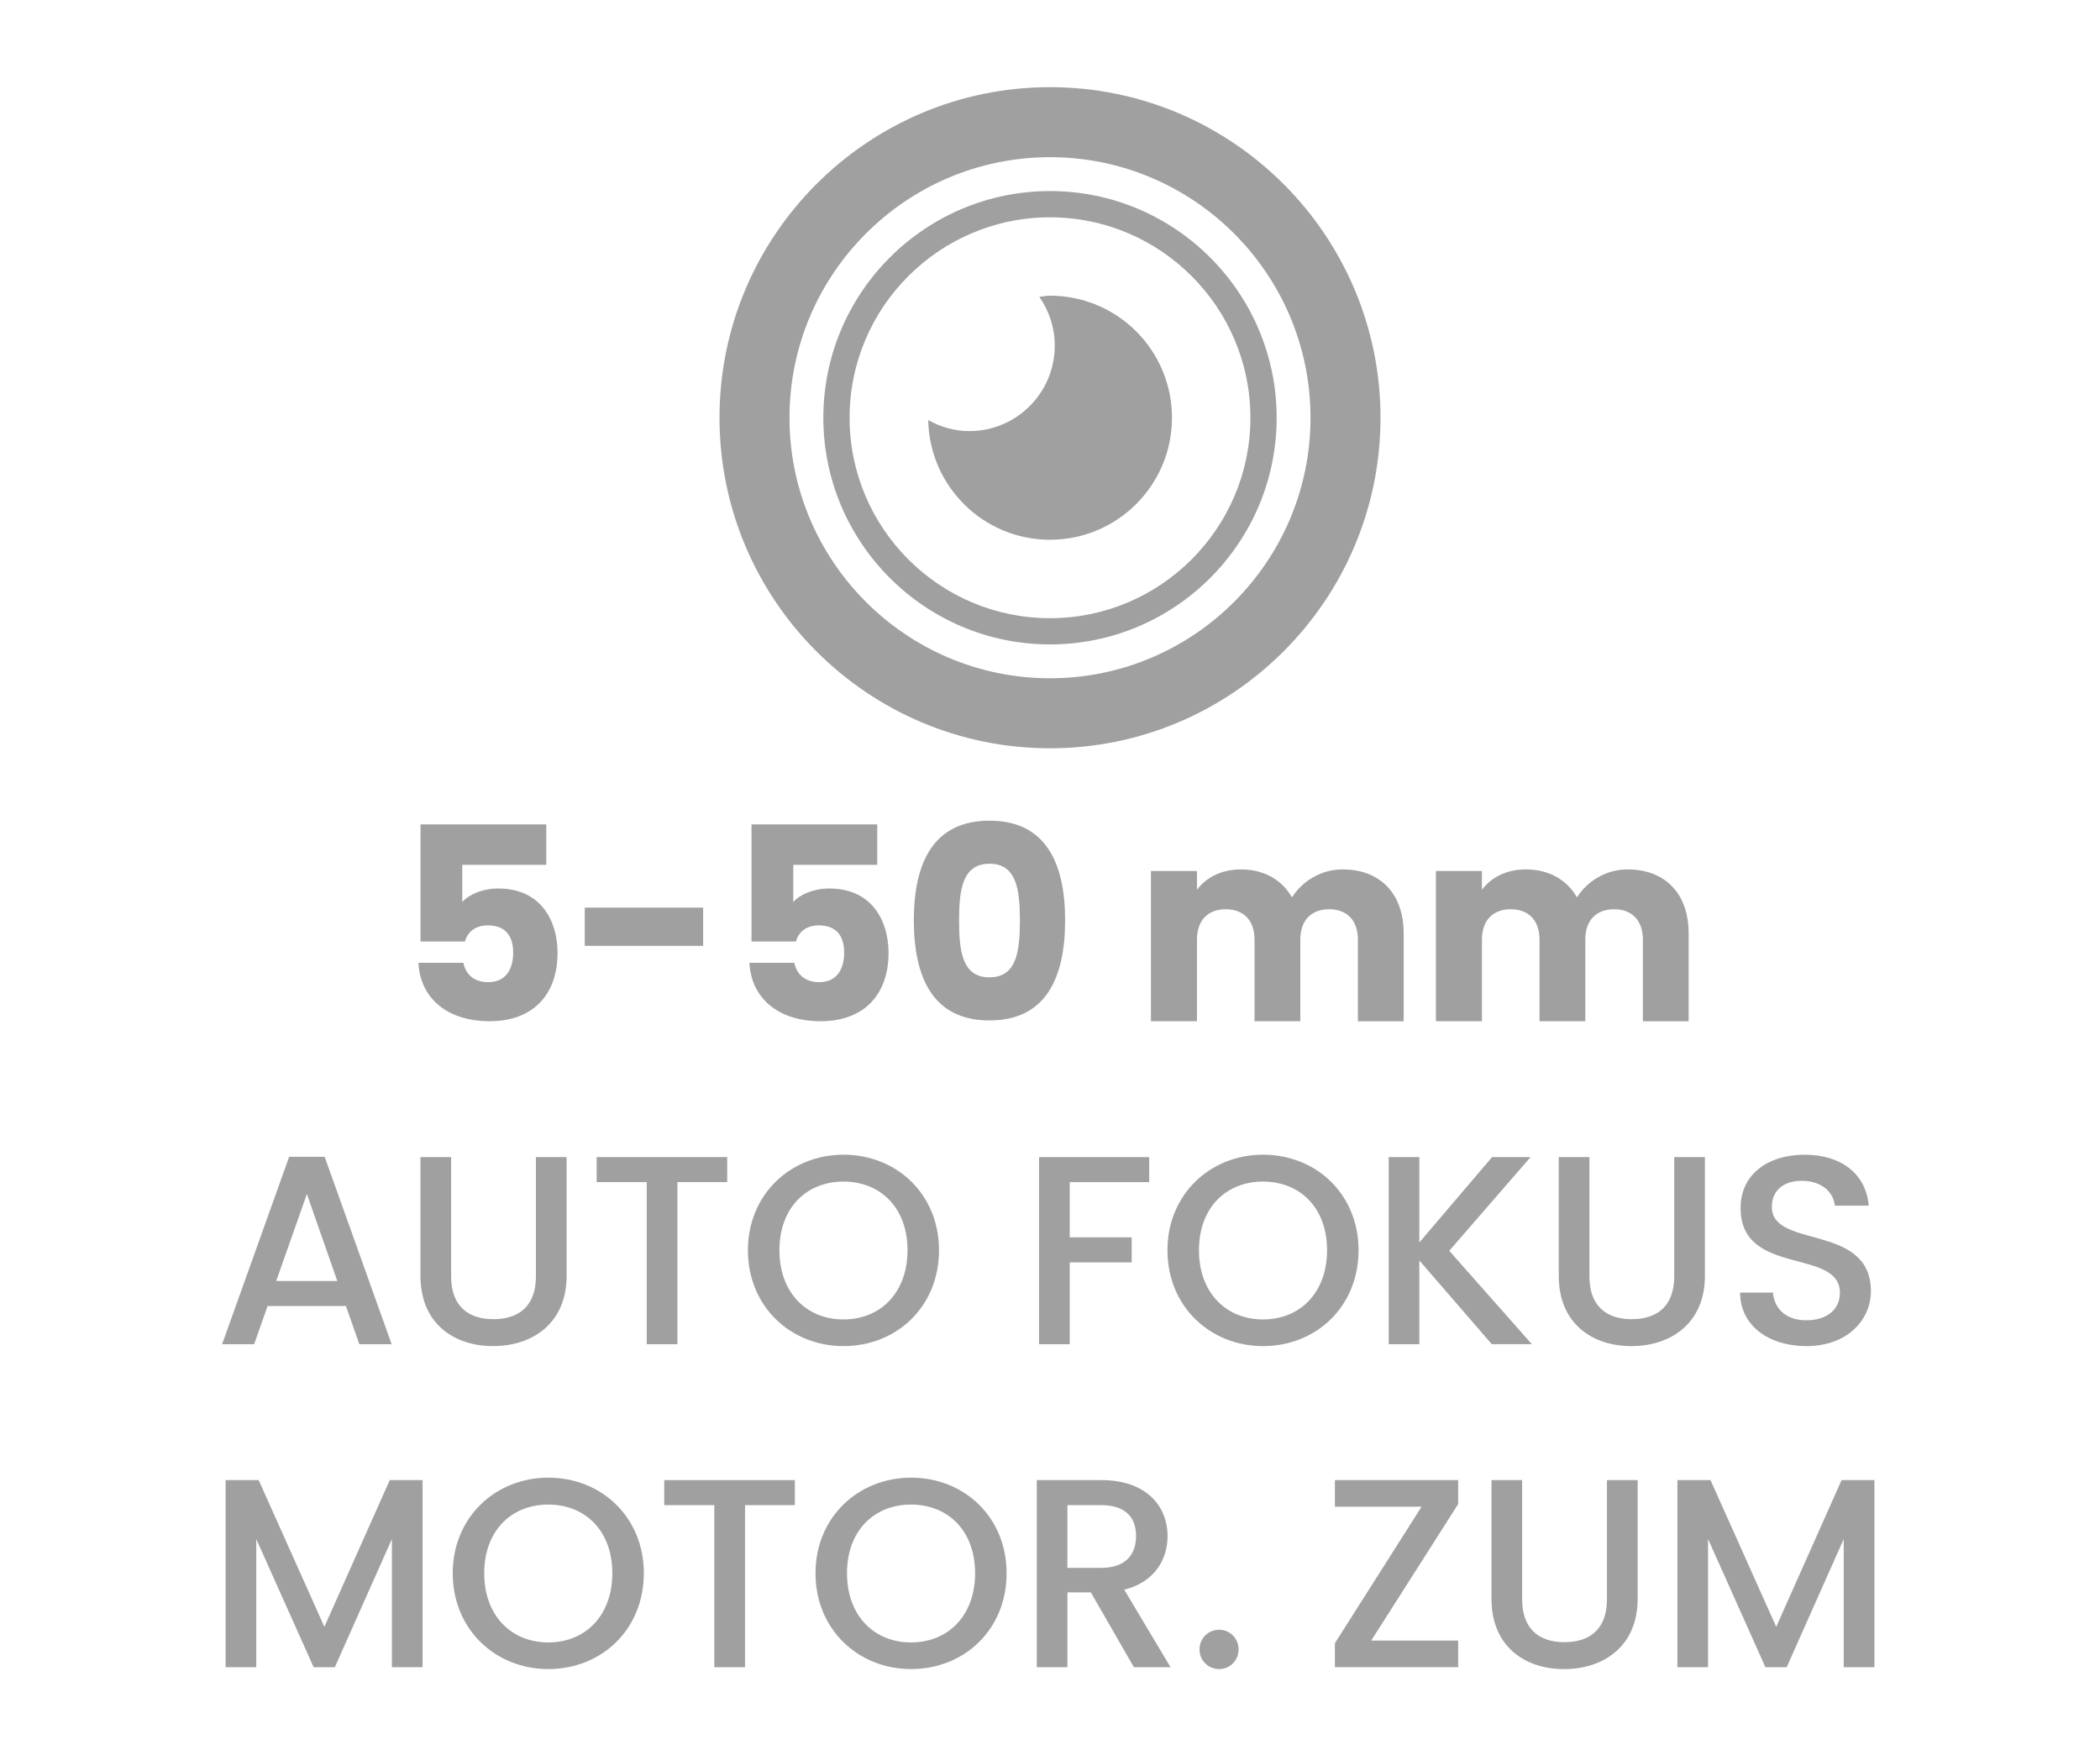 <?xml version="1.0" encoding="utf-8"?>
<!-- Generator: Adobe Illustrator 26.5.0, SVG Export Plug-In . SVG Version: 6.00 Build 0)  -->
<svg version="1.1" id="Layer_1" xmlns="http://www.w3.org/2000/svg" xmlns:xlink="http://www.w3.org/1999/xlink" x="0px" y="0px"
	 viewBox="0 0 60 50" style="enable-background:new 0 0 60 50;" xml:space="preserve">
<style type="text/css">
	.st0{fill:#A0A0A0;}
	.st1{fill:#ED1C24;}
	.st2{fill:#231F20;}
	.st3{fill:none;}
	.st4{fill:#FFFFFF;}
	.st5{opacity:0.71;}
	.st6{opacity:0.3;}
</style>
<g>
	<g>
		<g>
			<path class="st0" d="M30,18.409c-3.571,0-6.476-2.905-6.476-6.476S26.429,5.458,30,5.458s6.476,2.905,6.476,6.476
				S33.571,18.409,30,18.409z M30,6.208c-3.157,0-5.726,2.568-5.726,5.726s2.569,5.726,5.726,5.726s5.726-2.569,5.726-5.726
				S33.157,6.208,30,6.208z"/>
		</g>
		<g>
			<path class="st0" d="M30,21.376c-5.207,0-9.443-4.236-9.443-9.443S24.793,2.49,30,2.49s9.443,4.236,9.443,9.443
				S35.207,21.376,30,21.376z M30,4.49c-4.104,0-7.443,3.339-7.443,7.443c0,4.104,3.339,7.443,7.443,7.443
				c4.104,0,7.443-3.339,7.443-7.443C37.443,7.829,34.104,4.49,30,4.49z"/>
		</g>
		<g>
			<path class="st0" d="M30,8.447c-0.105,0-0.203,0.022-0.306,0.031c0.277,0.396,0.442,0.876,0.442,1.396
				c0,1.348-1.093,2.441-2.441,2.441c-0.428,0-0.825-0.12-1.175-0.314c0.037,1.893,1.577,3.418,3.479,3.418
				c1.925,0,3.486-1.561,3.486-3.486S31.925,8.447,30,8.447z"/>
		</g>
	</g>
	<g>
		<g>
			<g>
				<path class="st0" d="M15.607,23.552v1.153h-2.399v1.062c0.2-0.223,0.585-0.385,1.03-0.385c1.223,0,1.692,0.931,1.692,1.838
					c0,1.184-0.692,1.953-1.938,1.953c-1.261,0-1.991-0.7-2.037-1.669h1.284c0.054,0.292,0.276,0.554,0.707,0.554
					c0.5,0,0.716-0.361,0.716-0.846c0-0.508-0.254-0.777-0.724-0.777c-0.369,0-0.584,0.2-0.653,0.461h-1.27v-3.345H15.607z"/>
				<path class="st0" d="M16.707,25.928h3.383v1.092h-3.383V25.928z"/>
				<path class="st0" d="M25.064,23.552v1.153h-2.399v1.062c0.2-0.223,0.585-0.385,1.03-0.385c1.223,0,1.692,0.931,1.692,1.838
					c0,1.184-0.692,1.953-1.938,1.953c-1.261,0-1.991-0.7-2.037-1.669h1.284c0.054,0.292,0.276,0.554,0.707,0.554
					c0.5,0,0.716-0.361,0.716-0.846c0-0.508-0.254-0.777-0.724-0.777c-0.369,0-0.584,0.2-0.653,0.461h-1.27v-3.345H25.064z"/>
				<path class="st0" d="M28.271,23.444c1.6,0,2.161,1.2,2.161,2.846c0,1.661-0.562,2.861-2.161,2.861s-2.161-1.2-2.161-2.861
					C26.109,24.644,26.671,23.444,28.271,23.444z M28.271,24.674c-0.776,0-0.869,0.754-0.869,1.615c0,0.892,0.093,1.63,0.869,1.63
					c0.777,0,0.869-0.738,0.869-1.63C29.14,25.428,29.048,24.674,28.271,24.674z"/>
				<path class="st0" d="M38.797,26.843c0-0.562-0.323-0.869-0.822-0.869c-0.5,0-0.823,0.308-0.823,0.869v2.33h-1.308v-2.33
					c0-0.562-0.323-0.869-0.822-0.869c-0.5,0-0.823,0.308-0.823,0.869v2.33h-1.315v-4.291h1.315v0.538
					c0.254-0.346,0.692-0.584,1.253-0.584c0.646,0,1.17,0.285,1.462,0.8c0.284-0.454,0.822-0.8,1.445-0.8
					c1.062,0,1.746,0.677,1.746,1.831v2.507h-1.308V26.843z"/>
				<path class="st0" d="M46.939,26.843c0-0.562-0.323-0.869-0.822-0.869c-0.5,0-0.823,0.308-0.823,0.869v2.33h-1.308v-2.33
					c0-0.562-0.323-0.869-0.822-0.869c-0.5,0-0.823,0.308-0.823,0.869v2.33h-1.315v-4.291h1.315v0.538
					c0.254-0.346,0.692-0.584,1.253-0.584c0.646,0,1.17,0.285,1.462,0.8c0.284-0.454,0.822-0.8,1.445-0.8
					c1.062,0,1.746,0.677,1.746,1.831v2.507h-1.308V26.843z"/>
				<path class="st0" d="M9.883,37.308H7.646L7.261,38.4H6.346l1.915-5.353h1.015L11.19,38.4h-0.923L9.883,37.308z M8.768,34.109
					l-0.876,2.484h1.745L8.768,34.109z"/>
				<path class="st0" d="M12.013,33.055h0.876v3.407c0,0.831,0.47,1.223,1.208,1.223c0.746,0,1.215-0.392,1.215-1.223v-3.407h0.877
					v3.392c0,1.361-0.984,2.007-2.1,2.007c-1.123,0-2.076-0.646-2.076-2.007V33.055z"/>
				<path class="st0" d="M17.048,33.055h3.729v0.715h-1.422v4.63h-0.877v-4.63h-1.431V33.055z"/>
				<path class="st0" d="M24.099,38.454c-1.507,0-2.73-1.13-2.73-2.738c0-1.6,1.224-2.73,2.73-2.73c1.522,0,2.73,1.13,2.73,2.73
					C26.829,37.323,25.621,38.454,24.099,38.454z M24.099,37.692c1.062,0,1.83-0.769,1.83-1.977s-0.769-1.961-1.83-1.961
					s-1.83,0.753-1.83,1.961S23.037,37.692,24.099,37.692z"/>
				<path class="st0" d="M29.688,33.055h3.146v0.715h-2.27v1.577h1.77v0.715h-1.77V38.4h-0.876V33.055z"/>
				<path class="st0" d="M36.086,38.454c-1.508,0-2.73-1.13-2.73-2.738c0-1.6,1.223-2.73,2.73-2.73c1.522,0,2.73,1.13,2.73,2.73
					C38.816,37.323,37.608,38.454,36.086,38.454z M36.086,37.692c1.062,0,1.83-0.769,1.83-1.977s-0.769-1.961-1.83-1.961
					s-1.83,0.753-1.83,1.961S35.024,37.692,36.086,37.692z"/>
				<path class="st0" d="M40.553,36.008V38.4h-0.876v-5.345h0.876v2.438l2.077-2.438h1.1l-2.323,2.676l2.361,2.668h-1.146
					L40.553,36.008z"/>
				<path class="st0" d="M44.536,33.055h0.876v3.407c0,0.831,0.47,1.223,1.208,1.223c0.746,0,1.215-0.392,1.215-1.223v-3.407h0.877
					v3.392c0,1.361-0.984,2.007-2.1,2.007c-1.123,0-2.076-0.646-2.076-2.007V33.055z"/>
				<path class="st0" d="M51.609,38.454c-1.069,0-1.892-0.584-1.892-1.53h0.938c0.038,0.438,0.346,0.792,0.953,0.792
					c0.615,0,0.961-0.331,0.961-0.784c0-1.292-2.838-0.454-2.838-2.423c0-0.938,0.746-1.522,1.839-1.522
					c1.022,0,1.745,0.538,1.822,1.454h-0.969c-0.031-0.362-0.347-0.692-0.9-0.708c-0.507-0.016-0.899,0.23-0.899,0.746
					c0,1.207,2.83,0.454,2.83,2.407C53.455,37.685,52.802,38.454,51.609,38.454z"/>
				<path class="st0" d="M6.446,42.282h0.945l1.877,4.191l1.868-4.191h0.938v5.345h-0.877v-3.661l-1.63,3.661H8.961l-1.639-3.661
					v3.661H6.446V42.282z"/>
				<path class="st0" d="M15.665,47.68c-1.507,0-2.73-1.13-2.73-2.738c0-1.6,1.224-2.73,2.73-2.73c1.522,0,2.73,1.13,2.73,2.73
					C18.396,46.55,17.188,47.68,15.665,47.68z M15.665,46.919c1.062,0,1.83-0.769,1.83-1.977s-0.769-1.961-1.83-1.961
					s-1.83,0.753-1.83,1.961S14.604,46.919,15.665,46.919z"/>
				<path class="st0" d="M18.979,42.282h3.73v0.715h-1.423v4.63h-0.877v-4.63h-1.431V42.282z"/>
				<path class="st0" d="M26.03,47.68c-1.507,0-2.73-1.13-2.73-2.738c0-1.6,1.224-2.73,2.73-2.73c1.522,0,2.73,1.13,2.73,2.73
					C28.761,46.55,27.553,47.68,26.03,47.68z M26.03,46.919c1.062,0,1.83-0.769,1.83-1.977s-0.769-1.961-1.83-1.961
					s-1.83,0.753-1.83,1.961S24.969,46.919,26.03,46.919z"/>
				<path class="st0" d="M31.467,42.282c1.269,0,1.892,0.73,1.892,1.6c0,0.63-0.339,1.307-1.238,1.53l1.323,2.215h-1.047
					l-1.23-2.138h-0.669v2.138h-0.876v-5.345H31.467z M31.467,42.997h-0.97v1.792h0.97c0.684,0,0.992-0.377,0.992-0.907
					C32.459,43.343,32.15,42.997,31.467,42.997z"/>
				<path class="st0" d="M34.834,47.68c-0.315,0-0.562-0.246-0.562-0.562c0-0.315,0.246-0.561,0.562-0.561
					c0.308,0,0.554,0.246,0.554,0.561C35.388,47.434,35.142,47.68,34.834,47.68z"/>
				<path class="st0" d="M41.662,42.966l-2.484,3.899h2.484v0.761H38.14v-0.685l2.476-3.899H38.14v-0.761h3.522V42.966z"/>
				<path class="st0" d="M42.614,42.282h0.876v3.407c0,0.831,0.47,1.223,1.208,1.223c0.746,0,1.215-0.392,1.215-1.223v-3.407h0.877
					v3.392c0,1.361-0.984,2.007-2.1,2.007c-1.123,0-2.076-0.646-2.076-2.007V42.282z"/>
				<path class="st0" d="M47.927,42.282h0.945l1.877,4.191l1.868-4.191h0.938v5.345h-0.877v-3.661l-1.63,3.661h-0.607l-1.639-3.661
					v3.661h-0.876V42.282z"/>
			</g>
		</g>
	</g>
</g>
</svg>
